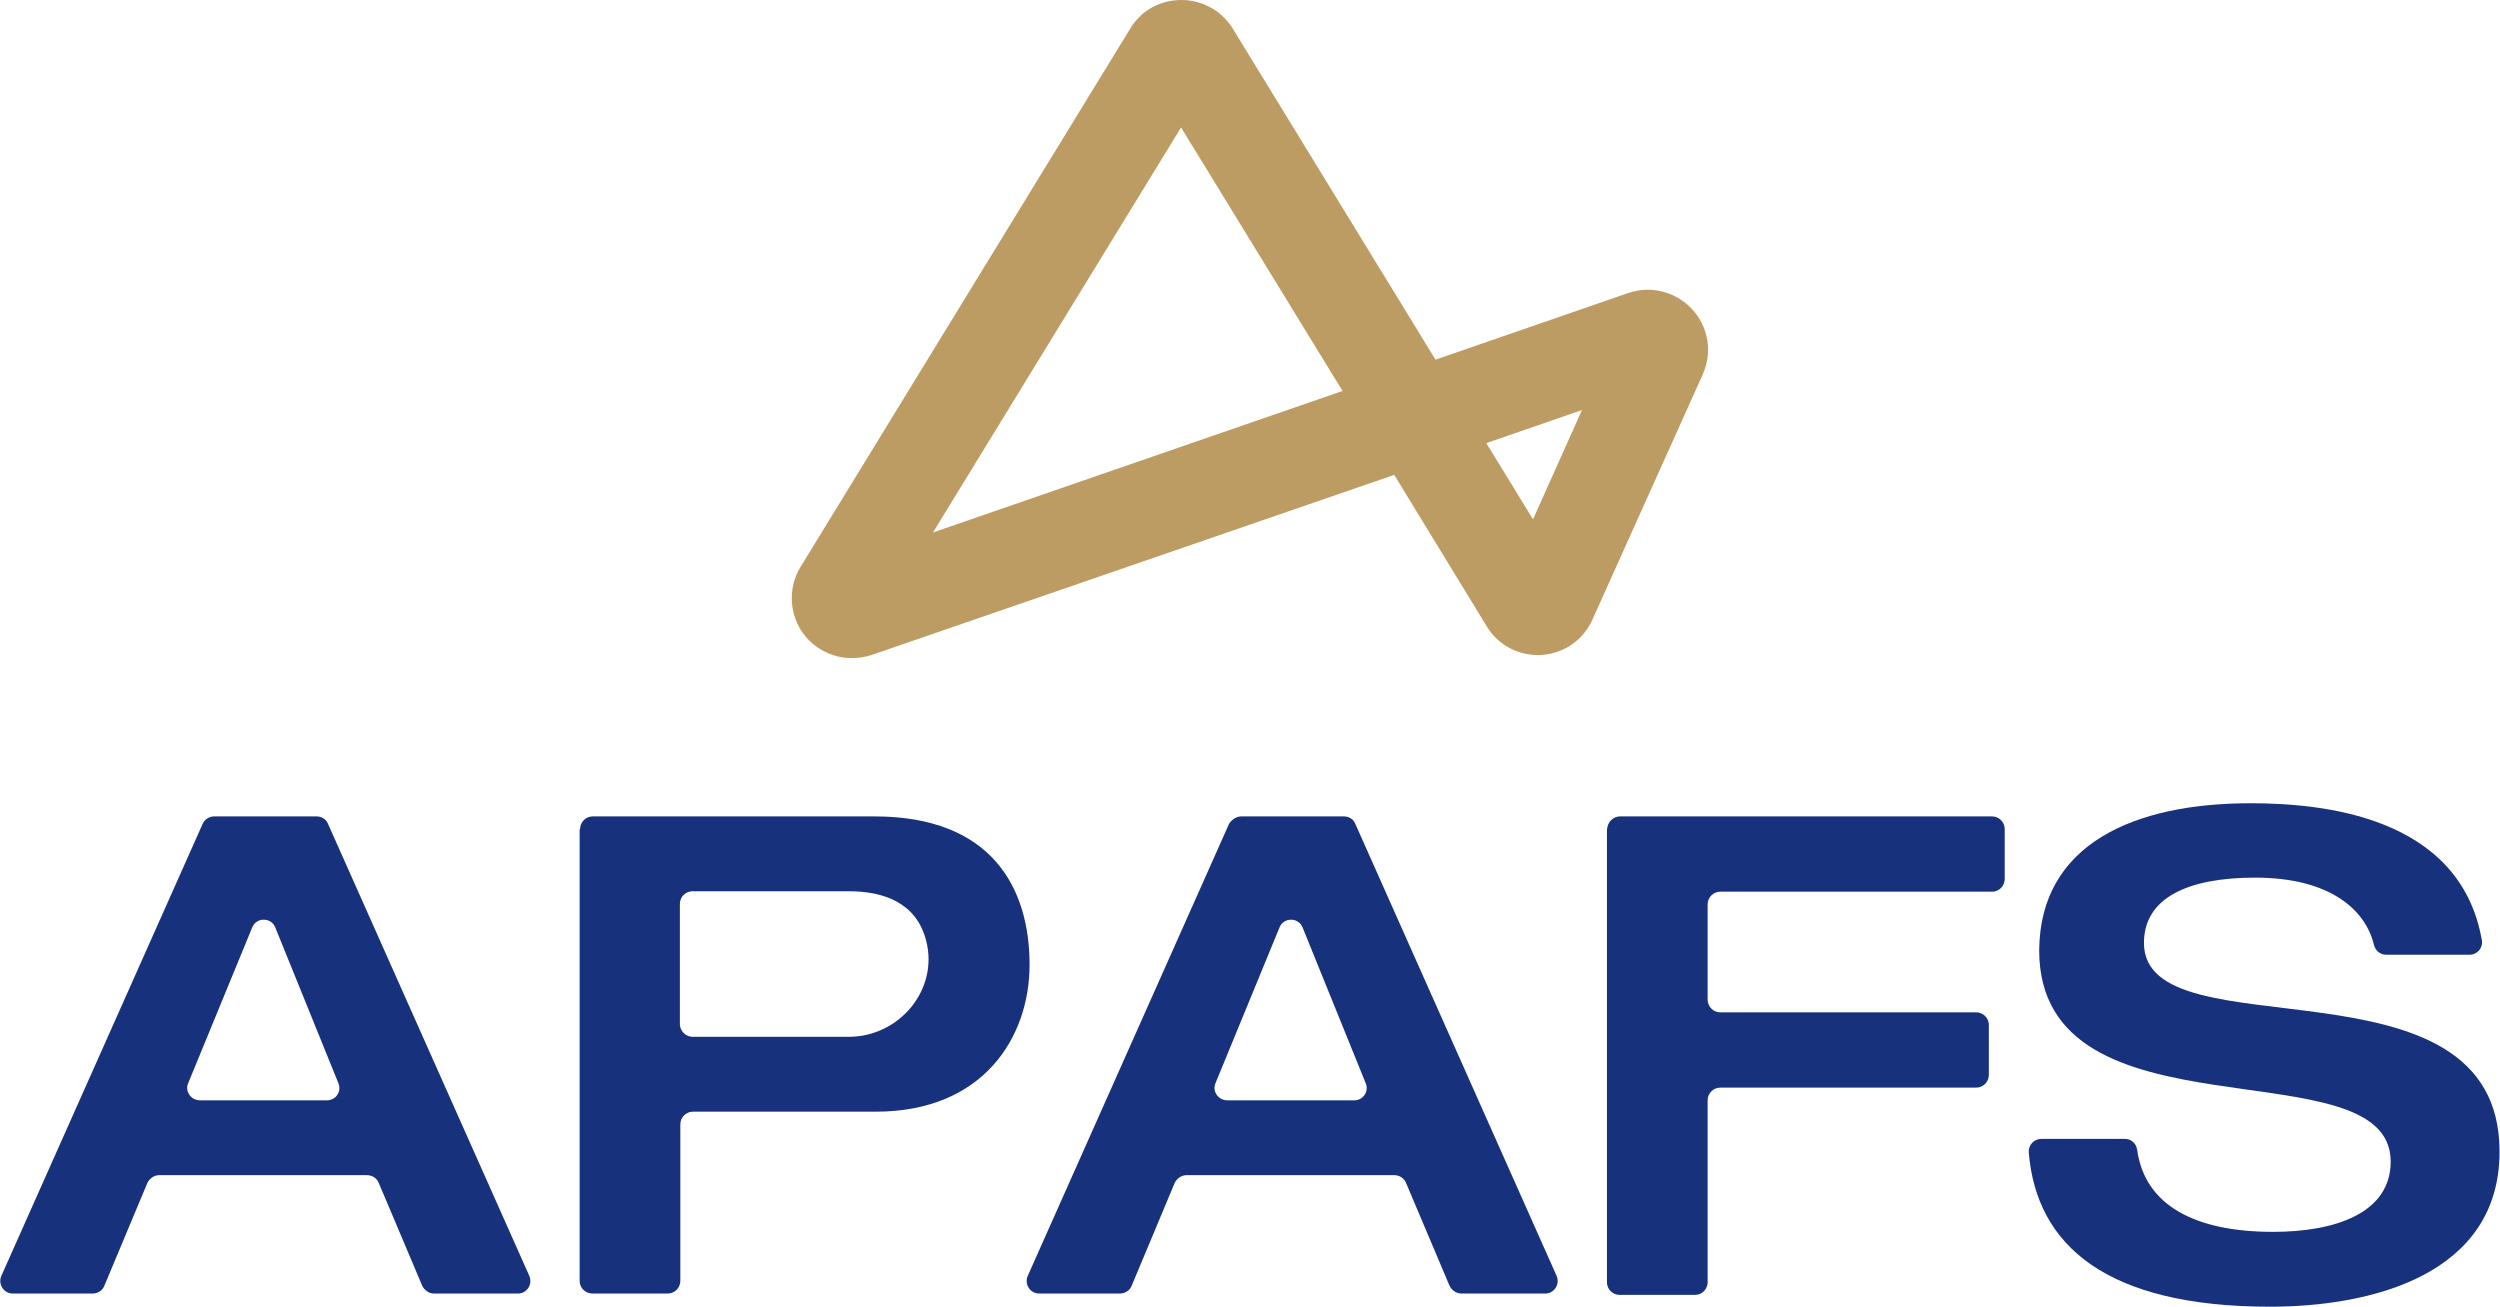 <?xml version="1.0" encoding="utf-8"?>
<!-- Generator: Adobe Illustrator 24.1.2, SVG Export Plug-In . SVG Version: 6.00 Build 0)  -->
<svg version="1.1" id="Layer_1" xmlns="http://www.w3.org/2000/svg" xmlns:xlink="http://www.w3.org/1999/xlink" x="0px" y="0px"
	 viewBox="0 0 551.2 288.2" style="enable-background:new 0 0 551.2 288.2;" xml:space="preserve">
<style type="text/css">
	.st0{fill:#BC9C63;}
	.st1{fill:#18317D;}
</style>
<g>
	<path class="st0" d="M187.8,145.1c-3.9,0-7.8-1.8-10.3-4.9c-3.5-4.3-3.9-10.5-1-15.2L249.2,6.3c2.4-4,6.6-6.3,11.3-6.3
		c4.6,0,8.9,2.4,11.3,6.3l44.7,73L359,64.6c5-1.7,10.5-0.3,14.1,3.6c3.6,3.9,4.5,9.5,2.3,14.4l-24.3,54c-2,4.5-6.3,7.5-11.2,7.8
		c-4.9,0.3-9.6-2.1-12.1-6.3l0,0l-20.4-33.4l-115.2,39.7C190.7,144.9,189.2,145.1,187.8,145.1z M345.7,127L345.7,127L345.7,127
		C345.7,127.1,345.7,127.1,345.7,127z M260.4,28.1l-54.7,89.3l90.3-31.2L260.4,28.1z M327.7,97.7l10.3,16.8l10.8-24.1L327.7,97.7z"
		/>
	<g>
		<g>
			<path class="st1" d="M47.2,180h22.6c1.1,0,2.1,0.6,2.5,1.6l44.4,99.7c0.8,1.8-0.5,3.9-2.5,3.9H95.7c-1.1,0-2.1-0.7-2.6-1.7
				l-9.6-22.7c-0.4-1-1.4-1.7-2.6-1.7H35.1c-1.1,0-2.1,0.7-2.6,1.7l-9.5,22.7c-0.4,1-1.4,1.7-2.6,1.7H2.8c-2,0-3.3-2.1-2.5-3.9
				l44.4-99.7C45.1,180.7,46.1,180,47.2,180z M74.6,238.8l-13.9-34.3c-0.9-2.3-4.2-2.3-5.1,0l-14.1,34.3c-0.8,1.8,0.6,3.8,2.6,3.8
				h28C74,242.6,75.4,240.7,74.6,238.8z"/>
			<path class="st1" d="M127.9,182.8c0-1.5,1.2-2.8,2.8-2.8h62.1c25.9,0,34.2,15.8,34.2,32.7c0,16.1-10.3,32.4-33.9,32.4h-40.3
				c-1.5,0-2.8,1.2-2.8,2.8v34.5c0,1.5-1.2,2.8-2.8,2.8h-16.6c-1.5,0-2.8-1.2-2.8-2.8V182.8z M152.8,228.6l34.3,0
				c11.2,0,19.9-10.4,17.1-21.2c-2.2-8.6-9.7-10.9-17.1-10.9h-34.4c-1.5,0-2.8,1.2-2.8,2.8v26.6C150,227.4,151.2,228.6,152.8,228.6z
				"/>
			<path class="st1" d="M273.7,180h22.6c1.1,0,2.1,0.6,2.5,1.6l44.4,99.7c0.8,1.8-0.5,3.9-2.5,3.9h-18.5c-1.1,0-2.1-0.7-2.6-1.7
				l-9.6-22.7c-0.4-1-1.4-1.7-2.6-1.7h-45.8c-1.1,0-2.1,0.7-2.6,1.7l-9.5,22.7c-0.4,1-1.4,1.7-2.6,1.7h-17.8c-2,0-3.3-2.1-2.5-3.9
				l44.4-99.7C271.6,180.7,272.6,180,273.7,180z M301.1,238.8l-13.9-34.3c-0.9-2.3-4.2-2.3-5.1,0L268,238.8
				c-0.8,1.8,0.6,3.8,2.6,3.8h28C300.5,242.6,301.9,240.7,301.1,238.8z"/>
			<path class="st1" d="M357.2,180h82c1.5,0,2.8,1.2,2.8,2.8v11c0,1.5-1.2,2.8-2.8,2.8h-59.9c-1.5,0-2.8,1.2-2.8,2.8v21
				c0,1.5,1.2,2.8,2.8,2.8h56.4c1.5,0,2.8,1.2,2.8,2.8v11c0,1.5-1.2,2.8-2.8,2.8h-56.4c-1.5,0-2.8,1.2-2.8,2.8v40.1
				c0,1.5-1.2,2.8-2.8,2.8h-16.6c-1.5,0-2.8-1.2-2.8-2.8v-99.7C354.4,181.2,355.7,180,357.2,180z"/>
			<path class="st1" d="M496.2,177.1c15.6,0,46.2,2.7,51,30.2c0.3,1.7-1,3.2-2.7,3.2l-18.4,0c-1.3,0-2.4-0.9-2.7-2.2
				c-1.8-7.5-9.4-14.8-26.2-14.8c-14.7,0-24.5,4.4-24.5,14.4c0,24.9,78.4,0.9,78.4,46c0,27.1-28.1,34.2-50.6,34.2
				c-36.1,0-51.5-13.5-53.2-34c-0.1-1.6,1.1-3,2.8-3l18.4,0c1.4,0,2.5,1,2.7,2.4c1.7,12.3,12.8,18.1,30,18.1
				c13.6,0,25.9-4.1,25.9-15.5c0-26.1-77.5-3.4-77.5-46.6C449.8,186.1,470.5,177.1,496.2,177.1z"/>
		</g>
	</g>
</g>
</svg>
